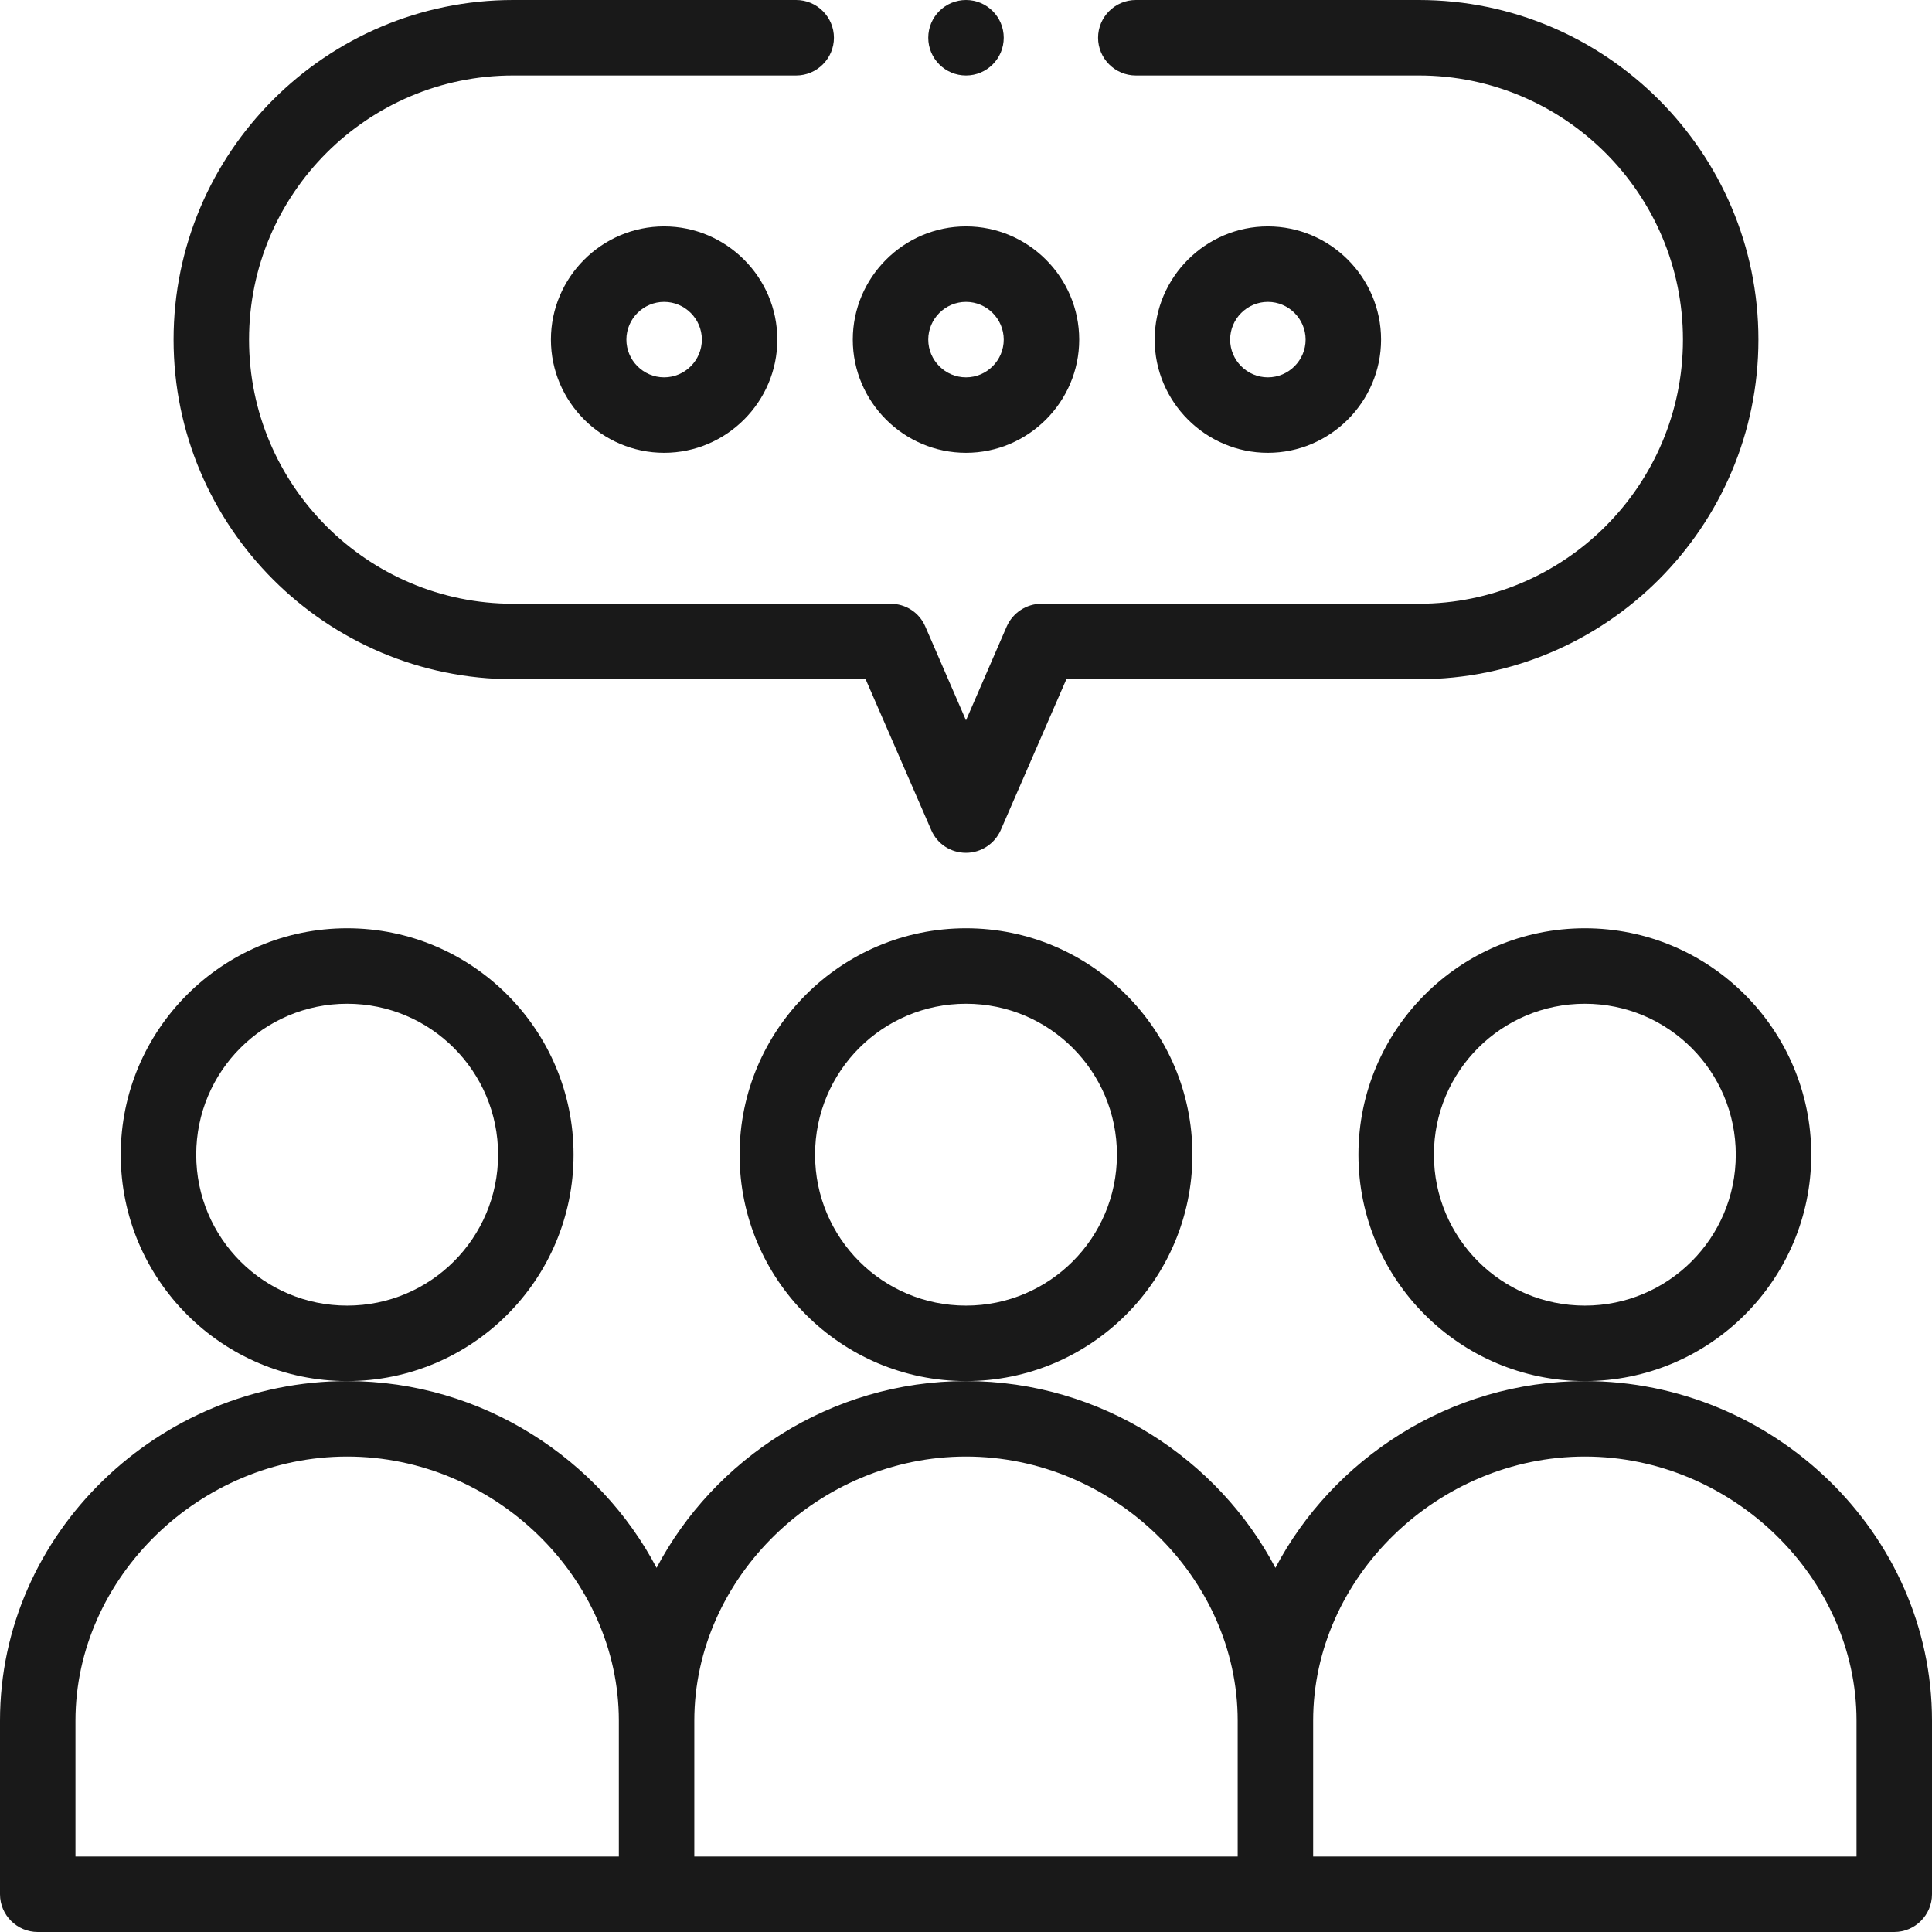 <?xml version="1.0" encoding="utf-8"?>
<!-- Generator: Adobe Illustrator 23.0.5, SVG Export Plug-In . SVG Version: 6.00 Build 0)  -->
<svg version="1.1" id="Capa_1" xmlns="http://www.w3.org/2000/svg" xmlns:xlink="http://www.w3.org/1999/xlink" x="0px" y="0px"
	 viewBox="0 0 512 512" style="enable-background:new 0 0 512 512;" xml:space="preserve">
<style type="text/css">
	.st0{fill:#191919;}
</style>
<g>
	<path class="st0" d="M316,306c0-33.1-26.9-60-60-60s-60,26.9-60,60s26.9,60,60,60S316,339.1,316,306z M256,346
		c-22.1,0-40-17.9-40-40s17.9-40,40-40c22.1,0,40,17.9,40,40S278.1,346,256,346z"/>
	<path class="st0" d="M152,306c0-33.1-26.9-60-60-60s-60,26.9-60,60s26.9,60,60,60S152,339.1,152,306z M92,346
		c-22.1,0-40-17.9-40-40s17.9-40,40-40s40,17.9,40,40S114.1,346,92,346z"/>
	<path class="st0" d="M480,306c0-33.1-26.9-60-60-60s-60,26.9-60,60s26.9,60,60,60S480,339.1,480,306z M420,346
		c-22.1,0-40-17.9-40-40s17.9-40,40-40s40,17.9,40,40S442.1,346,420,346z"/>
	<path class="st0" d="M420,366c-35.9,0-66.9,20.8-82,49.5c-15-28.6-46-49.5-82-49.5c-35.9,0-66.9,20.8-82,49.5
		c-15-28.6-46-49.5-82-49.5c-49.9,0-92,40.3-92,90v46c0,5.5,4.5,10,10,10h492c5.5,0,10-4.5,10-10v-46C512,406.3,469.9,366,420,366z
		 M256,386c39,0,72,32.1,72,70v36H184v-36C184,418.1,217,386,256,386z M20,456c0-37.9,33-70,72-70s72,32.1,72,70v36H20V456z
		 M492,492H348v-36c0-37.9,33-70,72-70s72,32.1,72,70V492z"/>
	<path class="st0" d="M256,60c-16.5,0-30,13.5-30,30s13.5,30,30,30s30-13.5,30-30S272.5,60,256,60z M256,100c-5.5,0-10-4.5-10-10
		s4.5-10,10-10s10,4.5,10,10S261.5,100,256,100z"/>
	<path class="st0" d="M146,90c0,16.5,13.5,30,30,30s30-13.5,30-30s-13.5-30-30-30S146,73.5,146,90z M186,90c0,5.5-4.5,10-10,10
		s-10-4.5-10-10s4.5-10,10-10S186,84.5,186,90z"/>
	<path class="st0" d="M366,90c0-16.5-13.5-30-30-30s-30,13.5-30,30s13.5,30,30,30S366,106.5,366,90z M326,90c0-5.5,4.5-10,10-10
		s10,4.5,10,10s-4.5,10-10,10S326,95.5,326,90z"/>
	<circle class="st0" cx="256" cy="10" r="10"/>
	<path class="st0" d="M266.8,166L256,190.9L245.2,166c-1.6-3.7-5.2-6-9.2-6H136c-38.6,0-70-31.4-70-70s31.4-70,70-70h75
		c5.5,0,10-4.5,10-10s-4.5-10-10-10h-75C86.4,0,46,40.4,46,90s40.4,90,90,90h93.4l17.4,40c1.6,3.7,5.2,6,9.2,6c4,0,7.6-2.4,9.2-6
		l17.4-40H376c49.6,0,90-40.4,90-90S425.6,0,376,0h-75c-5.5,0-10,4.5-10,10s4.5,10,10,10h75c38.6,0,70,31.4,70,70s-31.4,70-70,70
		H276C272,160,268.4,162.4,266.8,166L266.8,166z"/>
</g>
</svg>
